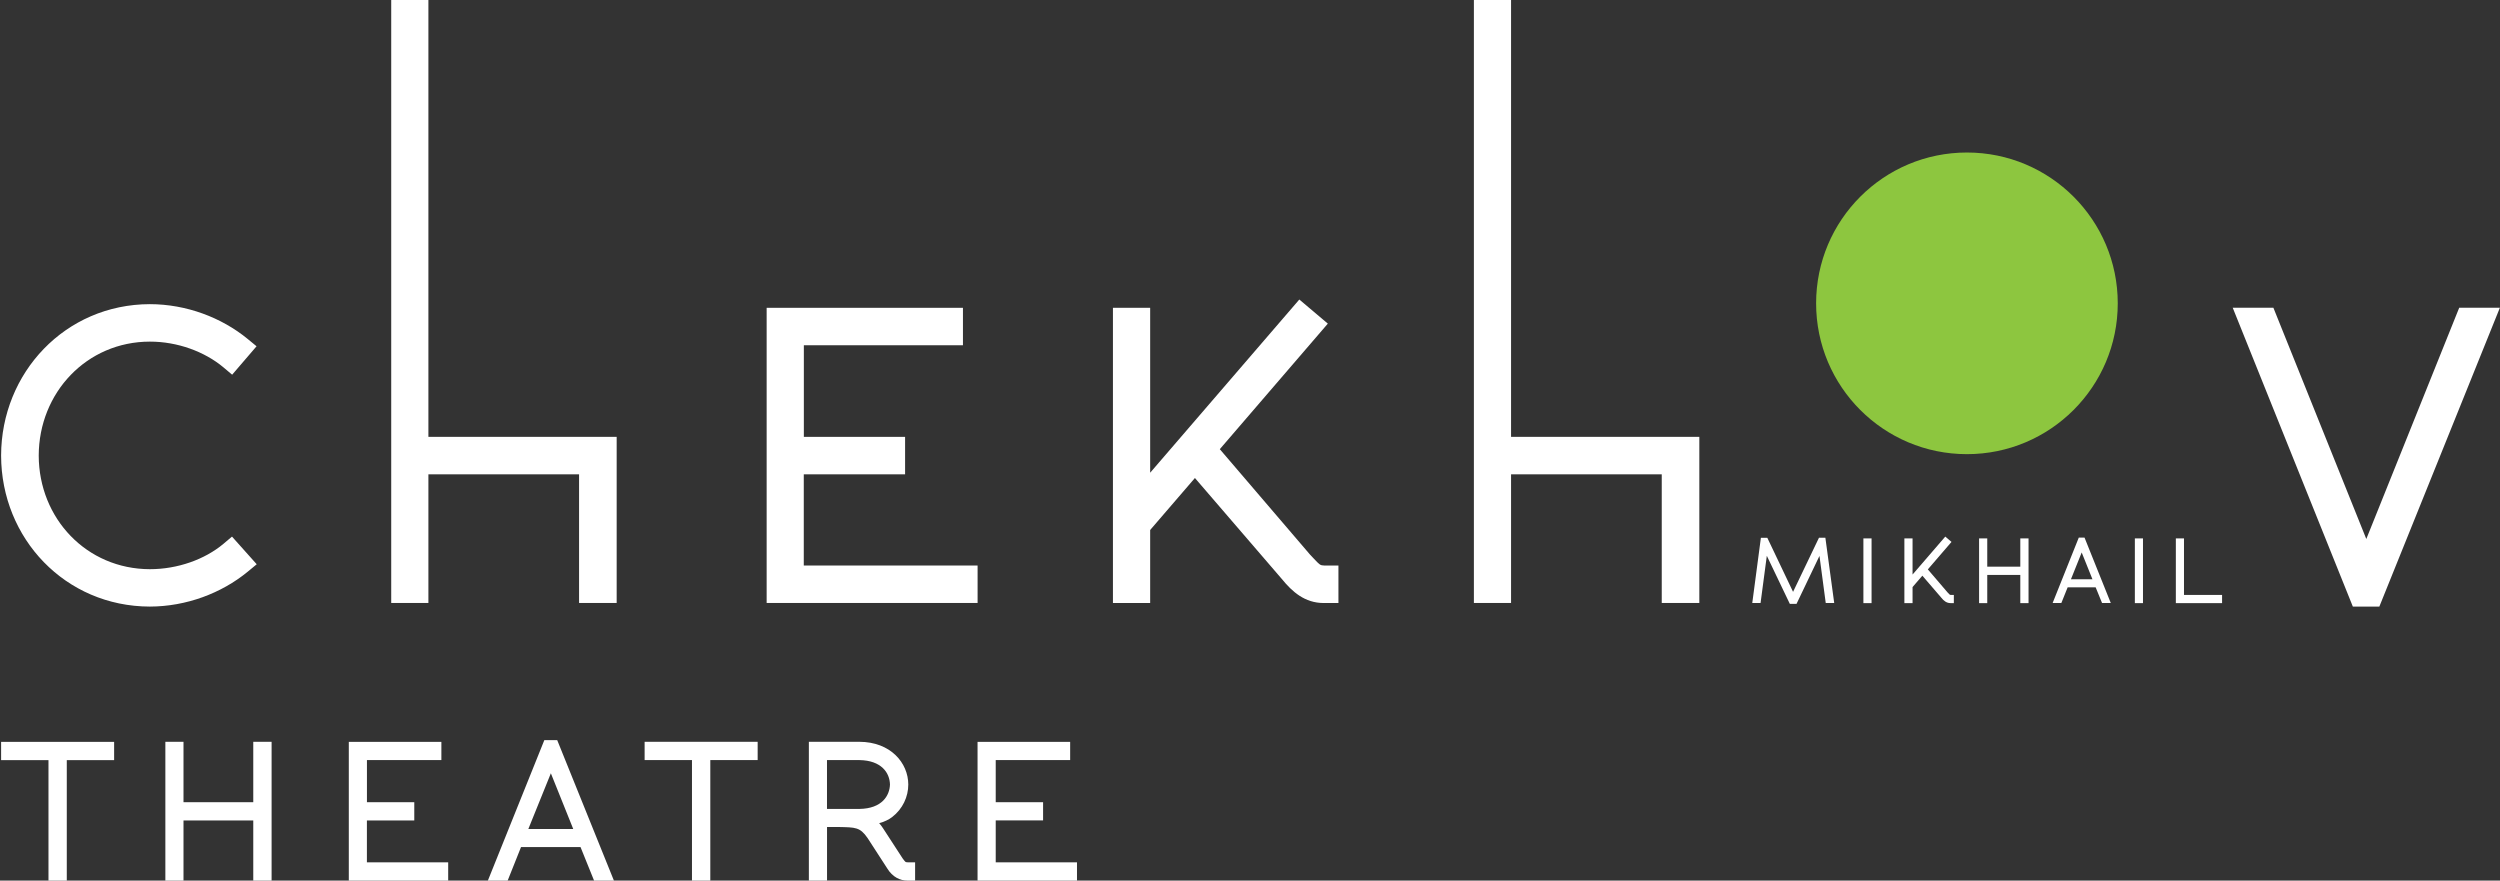 <?xml version="1.0" encoding="utf-8"?>
<!DOCTYPE svg PUBLIC "-//W3C//DTD SVG 1.1//EN" "http://www.w3.org/Graphics/SVG/1.1/DTD/svg11.dtd">
<svg version="1.1" id="Layer_1" xmlns="http://www.w3.org/2000/svg" xmlns:xlink="http://www.w3.org/1999/xlink" x="0px" y="0px"
	 width="335px" height="118px" viewBox="0 0 335 118" enable-background="new 0 0 335 118" xml:space="preserve">
<rect x="0" y="0" width="335" height="118" fill="#333333" stroke="none"/>
<g id="bumba">
	<circle fill="#8DC63F" cx="263.569" cy="40.647" r="20.21"/>
</g>
<g id="text">
	<g id="theatre">
		<polygon id="t" fill="#FFFFFF" points="0.148,101.854 6.496,101.854 6.496,118 8.949,118 8.949,101.854 15.293,101.854 
			15.293,99.407 0.148,99.407"/>
		<polygon id="h_2_" fill="#FFFFFF" points="33.938,107.492 24.589,107.492 24.589,99.401 22.158,99.401 22.158,118 24.589,118 
			24.589,109.94 33.938,109.94 33.938,118 36.394,118 36.394,99.401 33.938,99.401"/>
		<polygon id="e_1_" fill="#FFFFFF" points="49.165,109.94 55.514,109.94 55.514,107.492 49.17,107.492 49.17,101.849 
			59.145,101.849 59.145,99.407 46.74,99.407 46.74,118 60.057,118 60.057,115.552 49.165,115.552"/>
		<path id="a" fill="#FFFFFF" d="M72.94,99.179L65.374,118h2.651l1.794-4.496h7.97L79.606,118h2.659l-7.598-18.821H72.94
			L72.94,99.179z M70.797,111.084l3.019-7.465l2.997,7.465H70.797z"/>
		<polygon id="t_1_" fill="#FFFFFF" points="86.379,101.85 92.725,101.85 92.725,118 95.181,118 95.181,101.85 101.526,101.85 
			101.526,99.401 86.379,99.401"/>
		<path id="r" fill="#FFFFFF" d="M120.951,115.025l-2.645-4.068c-0.153-0.237-0.321-0.449-0.496-0.65
			c0.68-0.191,1.269-0.46,1.728-0.813c1.428-1.094,2.173-2.734,2.173-4.368c-0.008-2.902-2.374-5.716-6.56-5.725h-6.763v18.597
			h2.435v-7.181h1.511c2.301,0.05,2.902,0.006,3.921,1.481l2.617,4.041v0.002c0.738,1.229,1.8,1.656,2.683,1.656
			c0.049,0,0.101,0,0.147,0h0.921v-2.443h-0.921C121.287,115.542,121.338,115.524,120.951,115.025z M115.152,108.396h-4.335v-6.545
			h4.335c2.961,0.042,4.068,1.705,4.104,3.275C119.211,106.589,118.219,108.357,115.152,108.396z"/>
		<polygon id="e_2_" fill="#FFFFFF" points="133.427,115.555 133.427,109.936 139.773,109.936 139.773,107.492 133.427,107.492 
			133.427,101.849 143.401,101.849 143.401,99.407 130.992,99.407 130.992,118 144.317,118 144.317,115.555"/>
	</g>
	<g id="chekhv">
		<path id="c" fill="#FFFFFF" d="M29.948,72.867c-2.508,2.103-6.146,3.404-9.868,3.404c-8.464-0.017-14.87-6.785-14.891-15.223
			c0.021-8.445,6.439-15.263,14.891-15.271c3.707-0.005,7.354,1.345,9.868,3.454l1.16,0.979l3.271-3.81l-1.214-0.998
			c-3.49-2.858-8.197-4.64-13.086-4.645C8.742,40.779,0.168,49.943,0.148,61.048C0.168,72.16,8.746,81.261,20.079,81.282
			c4.888-0.011,9.595-1.79,13.086-4.651l1.236-1.02l-3.314-3.708L29.948,72.867z"/>
		<polygon id="h" fill="#FFFFFF" points="57.406,-0.047 52.424,-0.047 52.424,80.798 57.406,80.798 57.406,63.56 77.596,63.56 
			77.596,80.798 82.633,80.798 82.633,58.538 57.406,58.538"/>
		<polygon id="e" fill="#FFFFFF" points="107.705,63.56 121.282,63.56 121.282,58.54 107.715,58.54 107.715,46.264 129.035,46.264 
			129.035,41.247 102.731,41.247 102.731,80.798 130.997,80.798 130.997,75.78 107.705,75.78"/>
		<path id="k" fill="#FFFFFF" d="M175.538,74.31l-12.084-14.12l14.475-16.824l-3.821-3.23l-19.986,23.209V41.247h-4.988v39.555
			h4.988v-9.783l5.997-6.966l11.639,13.523c1.403,1.722,3.084,3.229,5.625,3.229c0.035,0,0.067,0,0.104-0.003h1.863v-5.018h-1.863
			C176.848,75.734,176.969,75.833,175.538,74.31z"/>
		<polygon id="h_1_" fill="#FFFFFF" points="202.482,-0.047 197.502,-0.047 197.502,80.798 202.482,80.798 202.482,63.56 
			222.674,63.56 222.674,80.798 227.71,80.798 227.71,58.538 202.482,58.538"/>
		<polygon id="v" fill="#FFFFFF" points="329.536,41.234 317.085,72.223 304.632,41.234 299.183,41.234 315.281,81.283 
			318.832,81.283 334.985,41.234"/>
	</g>
	<path id="mikhail" fill="#FFFFFF" d="M243.74,72.062l-3.47,7.246l-3.451-7.246h-0.86l-0.038,0.292l-1.117,8.448h1.112l0.838-6.326
		l3.083,6.442h0.898l3.073-6.426l0.84,6.309h1.136L244.6,72.06h-0.86V72.062z M278.557,72.037l-3.504,8.764h1.168l0.842-2.095h3.756
		l0.854,2.095h1.17l-3.517-8.764H278.557z M277.507,77.62l1.44-3.59l1.441,3.59H277.507z M249.695,80.817h1.095v-8.675h-1.095
		V80.817L249.695,80.817z M286.071,80.817h1.089v-8.672h-1.089V80.817z M260.977,79.389l-2.647-3.091l3.172-3.682l-0.577-0.495
		l-0.256-0.219l-4.387,5.086v-4.846h-1.095v8.673h1.095v-2.149l1.314-1.525l2.553,2.968c0.306,0.38,0.673,0.707,1.225,0.707h0.441
		v-1.099h-0.413C261.266,79.705,261.294,79.729,260.977,79.389z M292.655,79.718v-7.575h-1.092v8.674h6.195v-1.1L292.655,79.718
		L292.655,79.718z M270.721,75.936h-4.429v-3.791h-1.095v8.672h1.095v-3.777h4.429v3.777h1.104v-8.672h-1.104V75.936z"/>
</g>
</svg>
